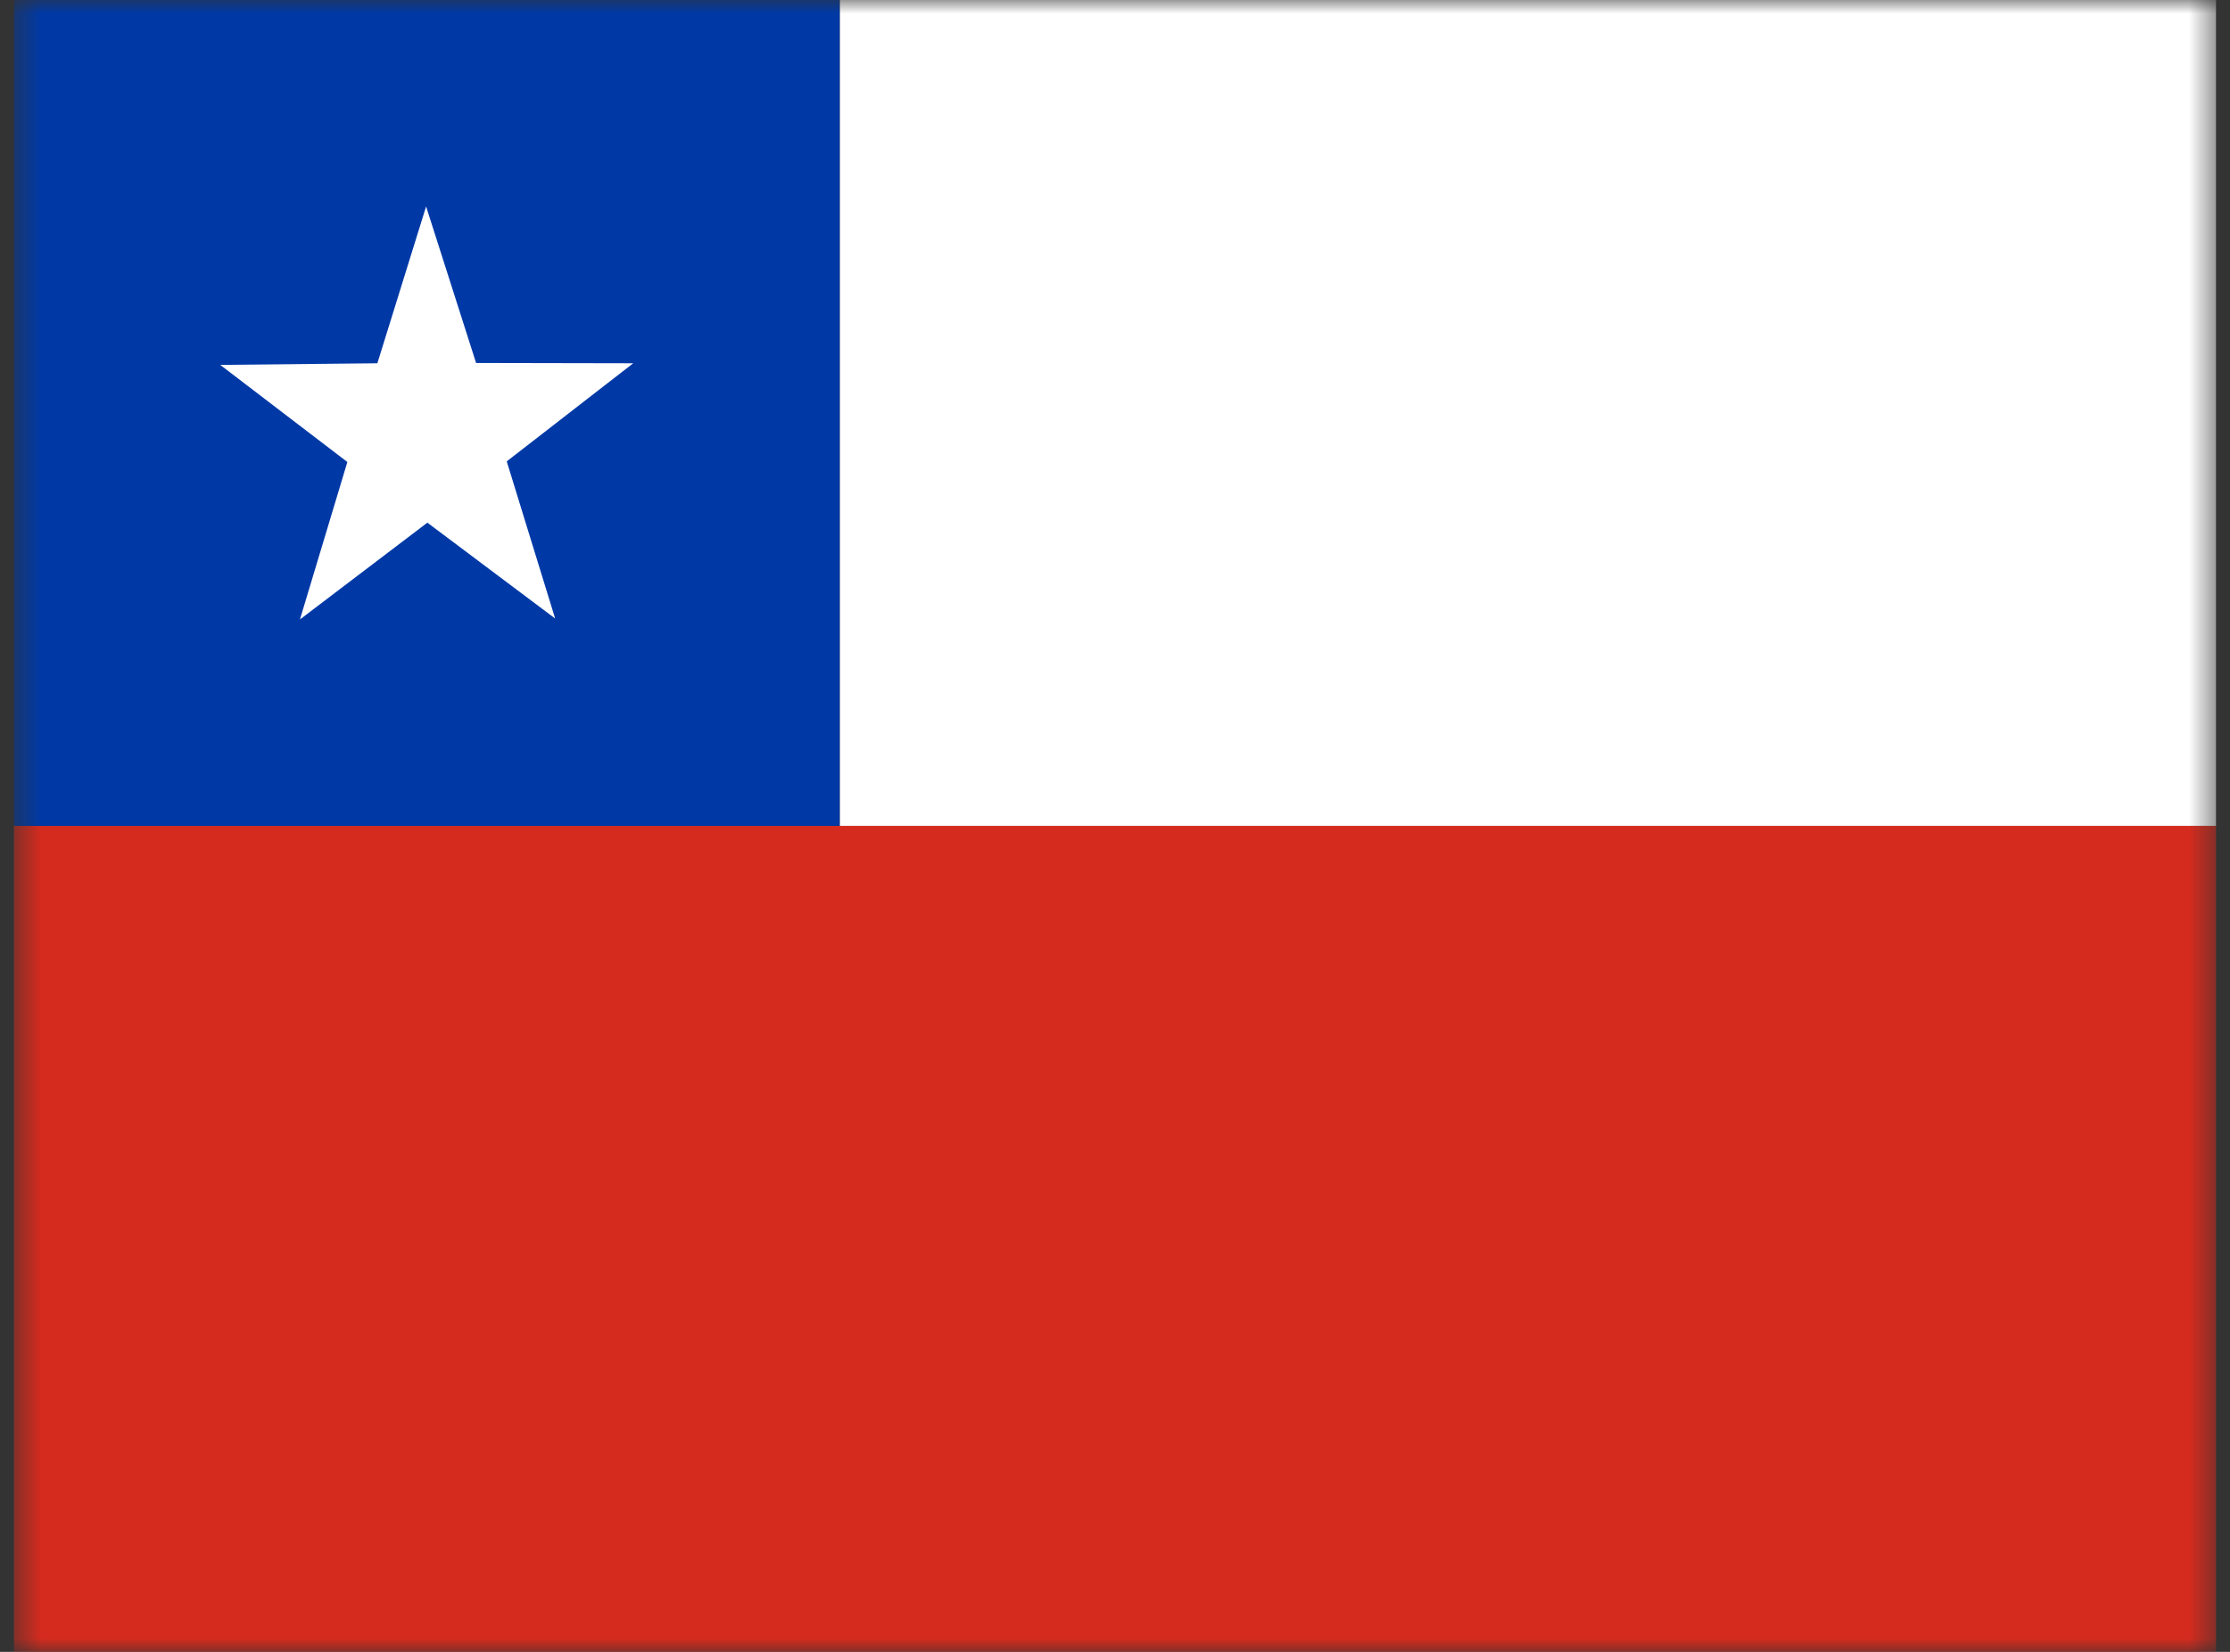 <svg width="81" height="60" viewBox="0 0 81 60" fill="none" xmlns="http://www.w3.org/2000/svg">
<rect x="0" y="0" width="81" height="60" fill="#333333" stroke="none"/>
<g id="Chile (CL)" clip-path="url(#clip0_188_1931)">
<g id="Clip path group">
<mask id="mask0_188_1931" style="mask-type:luminance" maskUnits="userSpaceOnUse" x="0" y="0" width="81" height="60">
<g id="a">
<path id="Vector" d="M0.5 0H80.504V60H0.5V0Z" fill="white"/>
</g>
</mask>
<g mask="url(#mask0_188_1931)">
<g id="Group">
<path id="Vector_2" fill-rule="evenodd" clip-rule="evenodd" d="M30.5 0H90.5V30H30.5V0Z" fill="white"/>
<path id="Vector_3" fill-rule="evenodd" clip-rule="evenodd" d="M0.5 0H30.5V30H0.5V0Z" fill="#0039A6"/>
<path id="Vector_4" fill-rule="evenodd" clip-rule="evenodd" d="M20.164 22.465L15.523 18.984L10.895 22.5L12.617 16.781L8 13.254L13.707 13.195L15.477 7.5L17.293 13.184L23 13.195L18.406 16.758L20.164 22.465Z" fill="white"/>
<path id="Vector_5" fill-rule="evenodd" clip-rule="evenodd" d="M0.5 30H90.5V60H0.5V30Z" fill="#D52B1E"/>
</g>
</g>
</g>
</g>
<defs>
<clipPath id="clip0_188_1931">
<rect width="80" height="60" fill="white" transform="translate(0.5)"/>
</clipPath>
</defs>
</svg>
